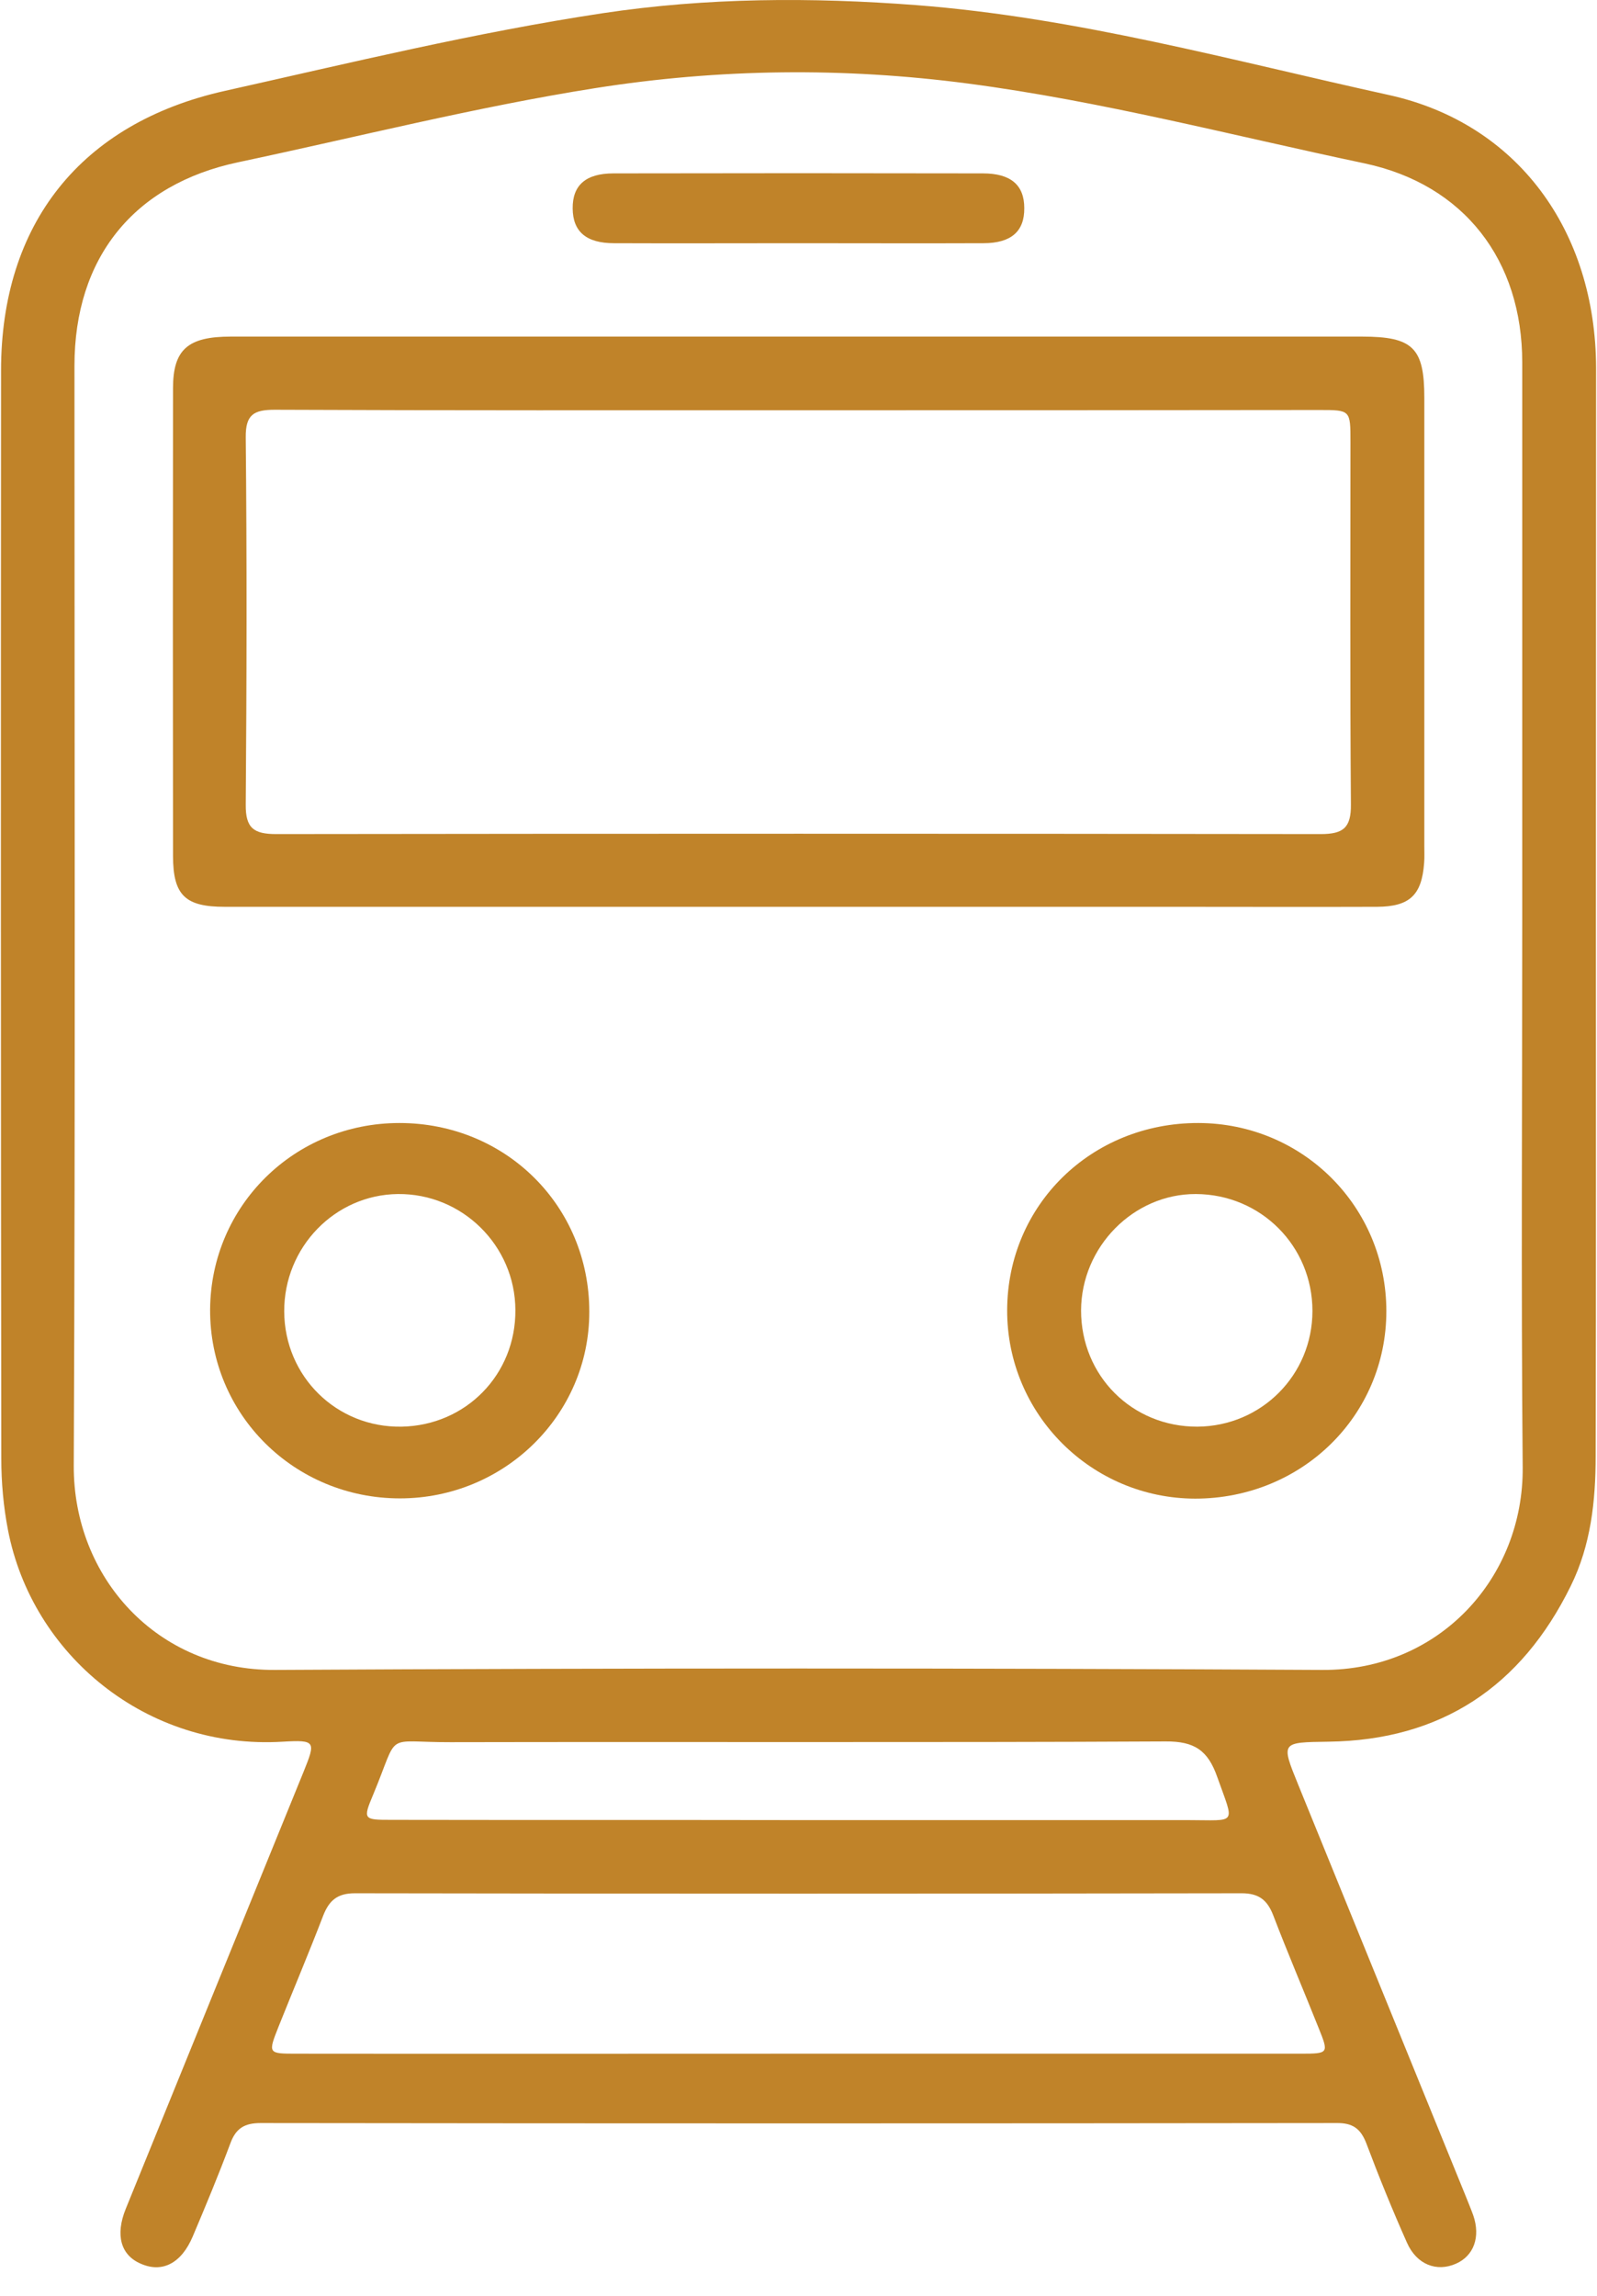 <svg xmlns="http://www.w3.org/2000/svg" width="32" height="46" viewBox="0 0 32 46" fill="none"><path d="M31.978 18.321C31.978 21.939 31.982 25.557 31.973 29.175C31.973 30.07 31.878 30.96 31.473 31.779C30.483 33.793 28.879 34.868 26.617 34.897C25.665 34.911 25.665 34.902 26.013 35.759C27.131 38.501 28.245 41.247 29.364 43.989C29.416 44.123 29.474 44.256 29.521 44.389C29.669 44.822 29.531 45.199 29.174 45.356C28.788 45.527 28.388 45.375 28.193 44.937C27.903 44.285 27.631 43.618 27.379 42.947C27.265 42.652 27.108 42.533 26.779 42.538C19.591 42.547 12.403 42.547 5.22 42.538C4.896 42.538 4.724 42.647 4.615 42.947C4.382 43.571 4.125 44.189 3.863 44.808C3.634 45.351 3.249 45.546 2.82 45.356C2.42 45.184 2.306 44.784 2.52 44.256C3.706 41.333 4.896 38.415 6.086 35.492C6.329 34.892 6.324 34.859 5.667 34.897C2.935 35.064 0.64 33.155 0.159 30.651C0.069 30.184 0.026 29.703 0.026 29.227C0.016 21.958 0.016 14.694 0.021 7.425C0.021 4.488 1.616 2.469 4.501 1.822C7.014 1.26 9.523 0.651 12.075 0.265C14.159 -0.049 16.259 -0.058 18.363 0.103C21.581 0.351 24.689 1.213 27.827 1.903C30.402 2.469 31.973 4.616 31.982 7.373C31.982 11.024 31.978 14.675 31.978 18.321ZM30.502 18.355C30.502 14.656 30.502 10.962 30.502 7.263C30.502 5.211 29.336 3.698 27.346 3.274C24.699 2.717 22.081 2.027 19.396 1.674C16.901 1.346 14.412 1.374 11.932 1.765C9.523 2.146 7.162 2.745 4.777 3.25C2.673 3.693 1.492 5.173 1.492 7.33C1.492 14.675 1.511 22.02 1.478 29.366C1.468 31.603 3.149 33.474 5.51 33.459C12.503 33.421 19.501 33.421 26.494 33.459C28.845 33.474 30.53 31.608 30.511 29.399C30.478 25.719 30.502 22.035 30.502 18.355ZM15.978 41.148C19.339 41.148 22.7 41.148 26.056 41.148C26.627 41.148 26.627 41.143 26.422 40.633C26.122 39.881 25.803 39.134 25.513 38.377C25.394 38.068 25.223 37.934 24.88 37.934C18.958 37.944 13.031 37.944 7.109 37.934C6.762 37.934 6.595 38.077 6.476 38.382C6.191 39.124 5.881 39.857 5.586 40.595C5.367 41.148 5.367 41.148 5.943 41.148C9.29 41.152 12.631 41.148 15.978 41.148ZM15.969 36.468C18.577 36.468 21.191 36.468 23.799 36.468C24.804 36.468 24.737 36.582 24.39 35.602C24.204 35.073 23.937 34.888 23.357 34.892C18.582 34.916 13.807 34.897 9.028 34.907C7.671 34.911 8.014 34.669 7.481 35.949C7.266 36.459 7.281 36.463 7.847 36.463C10.556 36.468 13.265 36.463 15.969 36.468Z" fill="#C08329"></path><path d="M15.973 18.169C12.15 18.169 8.323 18.169 4.5 18.169C3.715 18.169 3.467 17.941 3.467 17.15C3.463 14.027 3.463 10.905 3.467 7.777C3.467 7.001 3.767 6.744 4.624 6.744C9.232 6.744 13.835 6.744 18.444 6.744C21.39 6.744 24.342 6.744 27.288 6.744C28.312 6.744 28.54 6.968 28.54 7.972C28.54 10.967 28.54 13.966 28.54 16.96C28.54 17.069 28.545 17.184 28.536 17.293C28.488 17.936 28.245 18.164 27.598 18.169C26.227 18.174 24.856 18.169 23.485 18.169C20.976 18.169 18.472 18.169 15.973 18.169ZM16.021 8.22C12.517 8.22 9.013 8.225 5.505 8.21C5.086 8.21 4.919 8.306 4.924 8.763C4.948 11.214 4.943 13.671 4.924 16.122C4.919 16.593 5.086 16.712 5.533 16.712C12.512 16.703 19.491 16.703 26.465 16.712C26.917 16.712 27.074 16.584 27.069 16.117C27.05 13.694 27.06 11.276 27.06 8.853C27.06 8.215 27.06 8.215 26.436 8.215C22.966 8.22 19.491 8.22 16.021 8.22Z" fill="#C08329"></path><path d="M8.004 22.501C10.132 22.501 11.808 24.162 11.808 26.281C11.812 28.347 10.108 30.022 8.014 30.022C5.895 30.022 4.2 28.337 4.21 26.238C4.224 24.158 5.9 22.501 8.004 22.501ZM10.327 26.247C10.322 24.957 9.261 23.91 7.971 23.924C6.709 23.939 5.69 24.991 5.695 26.276C5.7 27.58 6.747 28.608 8.047 28.585C9.337 28.561 10.337 27.538 10.327 26.247Z" fill="#C08329"></path><path d="M23.947 30.027C21.866 30.022 20.176 28.332 20.181 26.252C20.186 24.143 21.871 22.496 24.013 22.501C26.108 22.506 27.779 24.181 27.779 26.271C27.779 28.366 26.084 30.027 23.947 30.027ZM26.298 26.266C26.298 24.967 25.265 23.929 23.961 23.924C22.714 23.92 21.666 24.981 21.662 26.257C21.662 27.566 22.685 28.59 23.994 28.585C25.279 28.575 26.298 27.547 26.298 26.266Z" fill="#C08329"></path><path d="M15.978 4.873C14.755 4.873 13.526 4.878 12.303 4.873C11.746 4.873 11.479 4.64 11.475 4.178C11.47 3.712 11.736 3.474 12.293 3.474C14.759 3.469 17.225 3.469 19.696 3.474C20.253 3.474 20.524 3.707 20.524 4.169C20.529 4.635 20.262 4.873 19.705 4.873C18.463 4.878 17.22 4.873 15.978 4.873Z" fill="#C08329"></path></svg>